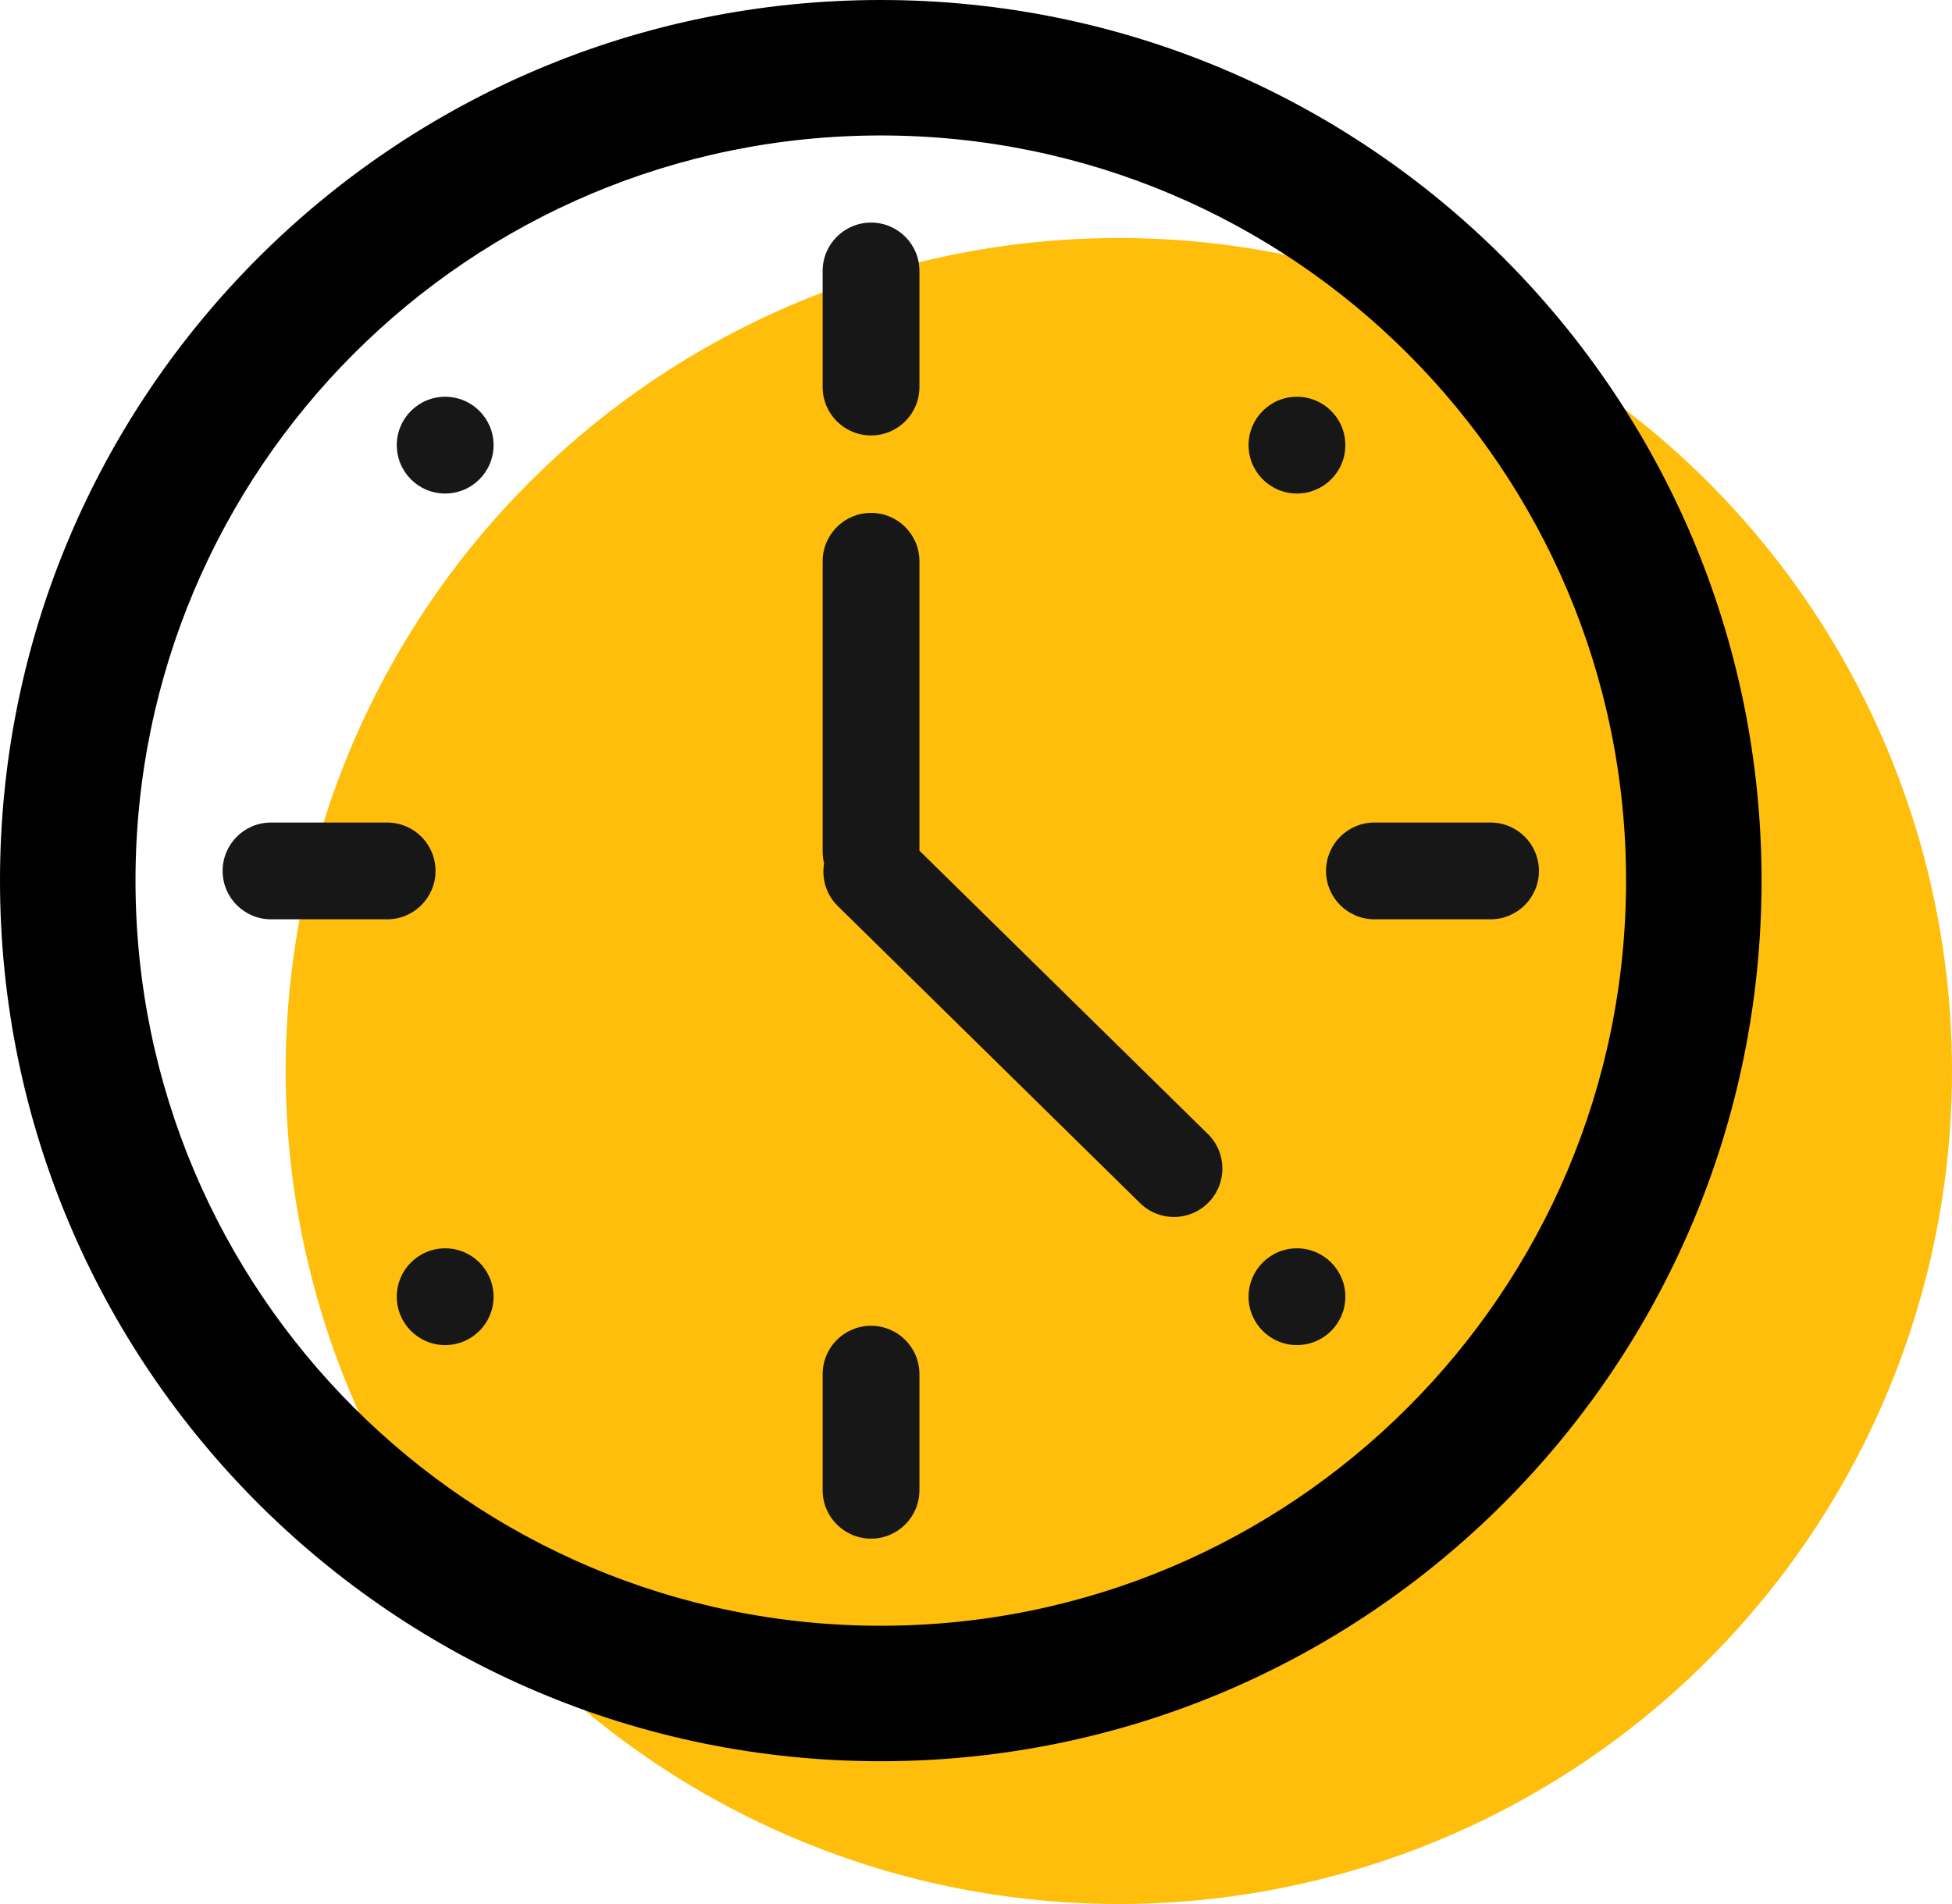 <?xml version="1.0" encoding="UTF-8"?> <svg xmlns="http://www.w3.org/2000/svg" width="41" height="40" viewBox="0 0 41 40" fill="none"> <circle cx="23.5" cy="22.5" r="17.5" fill="#FFBE0B"></circle> <path fill-rule="evenodd" clip-rule="evenodd" d="M18.5 2.846C9.855 2.846 2.846 9.855 2.846 18.5C2.846 27.145 9.855 34.154 18.5 34.154C27.145 34.154 34.154 27.145 34.154 18.5C34.154 9.855 27.145 2.846 18.5 2.846ZM0 18.5C0 8.283 8.283 0 18.5 0C28.717 0 37 8.283 37 18.5C37 28.717 28.717 37 18.5 37C8.283 37 0 28.717 0 18.5Z" fill="black"></path> <path d="M17.279 5.692C17.279 5.131 17.734 4.676 18.296 4.676V4.676C18.857 4.676 19.312 5.131 19.312 5.692V8.132C19.312 8.693 18.857 9.148 18.296 9.148V9.148C17.734 9.148 17.279 8.693 17.279 8.132V5.692Z" fill="#171717"></path> <path d="M17.279 28.868C17.279 28.307 17.734 27.852 18.296 27.852V27.852C18.857 27.852 19.312 28.307 19.312 28.868V31.308C19.312 31.869 18.857 32.324 18.296 32.324V32.324C17.734 32.324 17.279 31.869 17.279 31.308V28.868Z" fill="#171717"></path> <path d="M5.692 19.313C5.131 19.313 4.676 18.858 4.676 18.297V18.297C4.676 17.735 5.131 17.28 5.692 17.28H8.132C8.693 17.28 9.148 17.735 9.148 18.297V18.297C9.148 18.858 8.693 19.313 8.132 19.313H5.692Z" fill="#171717"></path> <path d="M28.868 19.313C28.307 19.313 27.852 18.858 27.852 18.297V18.297C27.852 17.735 28.307 17.28 28.868 17.28H31.308C31.869 17.28 32.324 17.735 32.324 18.297V18.297C32.324 18.858 31.869 19.313 31.308 19.313H28.868Z" fill="#171717"></path> <path d="M10.367 27.242C10.367 27.803 9.912 28.258 9.35 28.258C8.789 28.258 8.334 27.803 8.334 27.242C8.334 26.68 8.789 26.225 9.35 26.225C9.912 26.225 10.367 26.68 10.367 27.242Z" fill="#171717"></path> <path d="M28.258 27.242C28.258 27.803 27.802 28.258 27.241 28.258C26.68 28.258 26.225 27.803 26.225 27.242C26.225 26.68 26.68 26.225 27.241 26.225C27.802 26.225 28.258 26.68 28.258 27.242Z" fill="#171717"></path> <path d="M28.258 9.351C28.258 9.913 27.802 10.368 27.241 10.368C26.68 10.368 26.225 9.913 26.225 9.351C26.225 8.79 26.68 8.335 27.241 8.335C27.802 8.335 28.258 8.79 28.258 9.351Z" fill="#171717"></path> <path d="M10.367 9.351C10.367 9.913 9.912 10.368 9.35 10.368C8.789 10.368 8.334 9.913 8.334 9.351C8.334 8.79 8.789 8.335 9.35 8.335C9.912 8.335 10.367 8.79 10.367 9.351Z" fill="#171717"></path> <path fill-rule="evenodd" clip-rule="evenodd" d="M18.296 10.775C17.734 10.775 17.279 11.23 17.279 11.791V17.89C17.279 17.976 17.29 18.059 17.309 18.138C17.255 18.456 17.351 18.794 17.598 19.036L23.946 25.275C24.347 25.669 24.99 25.663 25.383 25.263C25.777 24.862 25.772 24.218 25.372 23.825L19.312 17.871V11.791C19.312 11.23 18.857 10.775 18.296 10.775Z" fill="#171717"></path> </svg> 